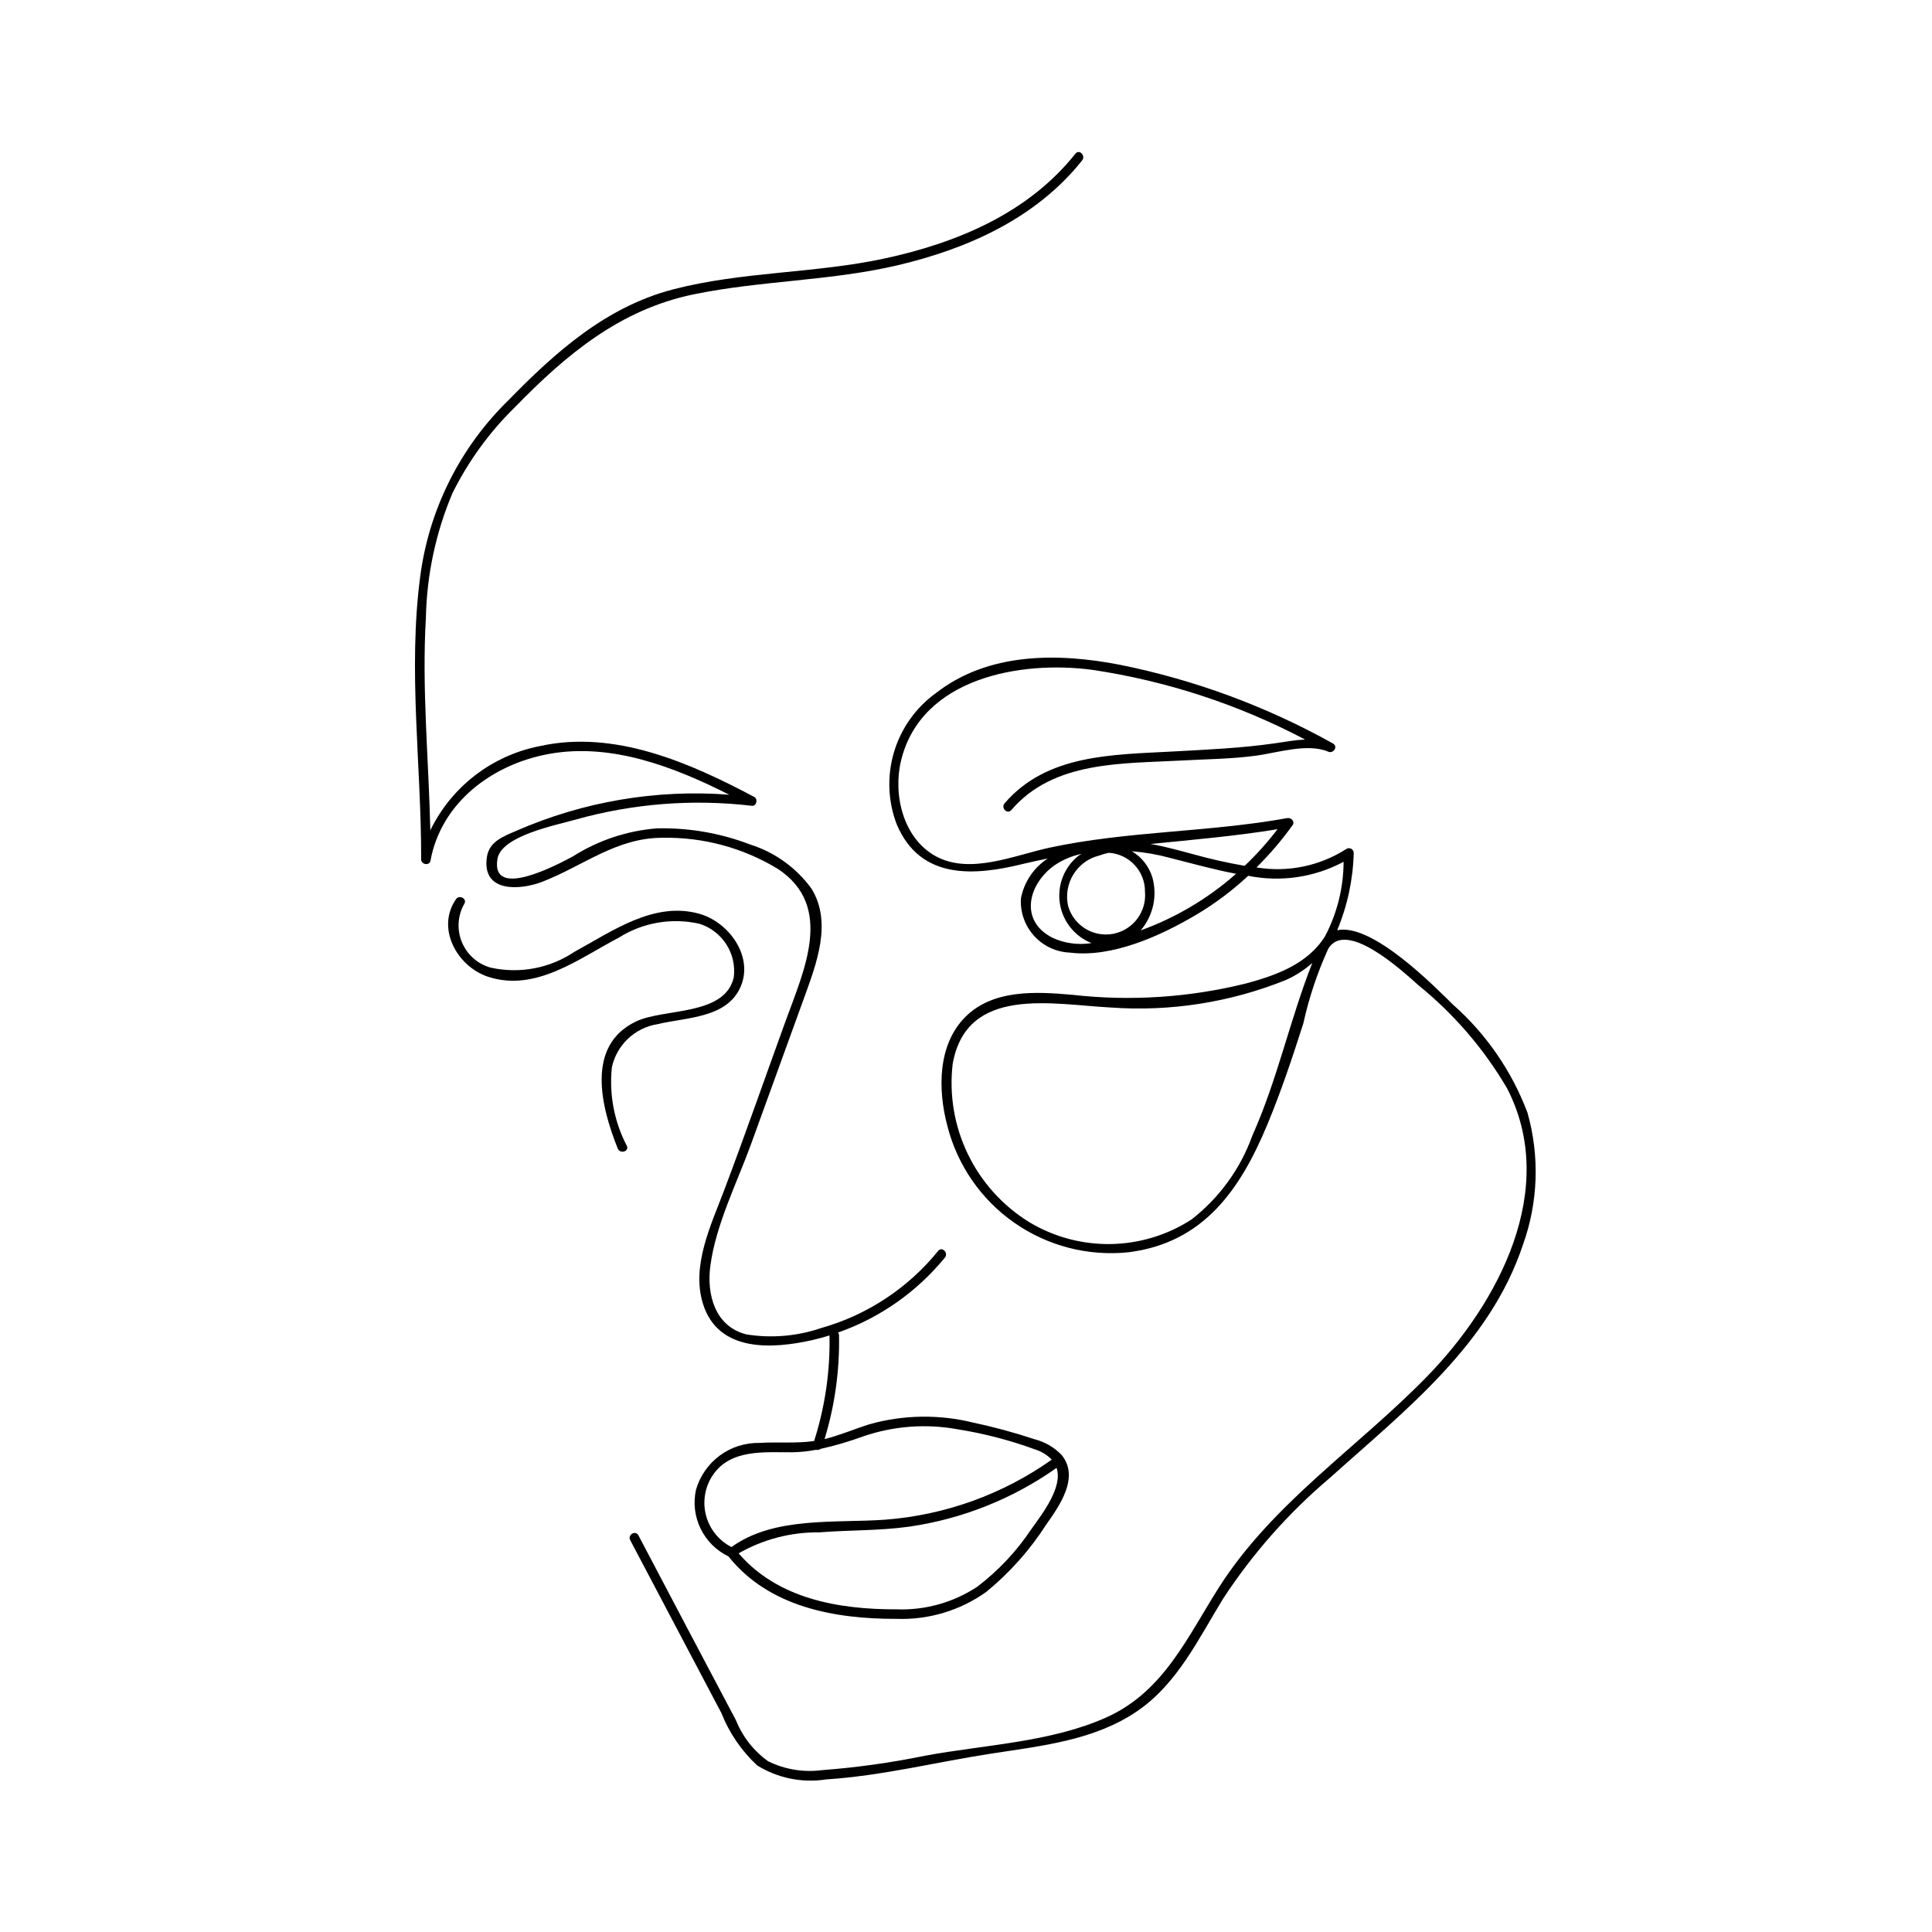 <?xml version="1.0" encoding="UTF-8"?>
<!-- Uploaded to: ICON Repo, www.iconrepo.com, Generator: ICON Repo Mixer Tools -->
<svg fill="#000000" width="800px" height="800px" version="1.1" viewBox="144 144 512 512" xmlns="http://www.w3.org/2000/svg">
 <g>
  <path d="m548.8 438.88c-4.152-11.027-10.941-20.875-19.777-28.676-4.5-4.406-21.316-21.695-30.652-19.684 2.715-6.5 4.199-13.445 4.383-20.484-0.008-0.449-0.25-0.863-0.637-1.086-0.391-0.223-0.871-0.223-1.262 0-7.066 4.551-15.578 6.309-23.875 4.926 3.508-3.461 6.711-7.215 9.582-11.219 0.699-0.984-0.449-2.027-1.422-1.852-20.828 3.777-42.25 3.387-62.961 7.828-9.273 1.988-21.16 7.285-30.266 2.238-8.605-4.769-11.297-16.32-9.129-25.289 5.316-21.992 31.766-26.605 50.703-24.062v-0.004c19.688 2.941 38.738 9.18 56.352 18.457-2.691 0.141-5.41 0.645-7.918 1.004-9.008 1.293-18.012 1.676-27.098 2.176-15.852 0.871-33.402 0.668-44.598 13.742-1.051 1.227 0.727 3.016 1.781 1.781 11.211-13.098 29.379-12.266 45.148-13.133 6.582-0.363 13.273-0.402 19.809-1.297 5.516-0.754 13.602-3.363 18.992-1.051 1.445 0.621 2.731-1.371 1.273-2.176-17.605-9.824-36.629-16.852-56.391-20.836-16.531-3.219-34.945-3.34-48.848 7.519-5.32 3.856-9.215 9.355-11.082 15.656-1.867 6.297-1.602 13.035 0.762 19.164 6.266 14.676 20.438 13.656 33.652 10.375 2.106-0.523 4.227-0.945 6.344-1.379-3.711 2.406-6.281 6.223-7.109 10.566-0.223 3.641 1.031 7.219 3.481 9.922 2.445 2.703 5.879 4.305 9.523 4.445 11.145 1.41 24.043-4.461 33.41-10.004h0.004c4.961-2.949 9.594-6.418 13.816-10.352 8.602 1.738 17.539 0.426 25.277-3.711-0.027 6.863-1.707 13.621-4.894 19.699-4.59 7.41-13.039 10.414-21.043 12.566v-0.004c-15.035 3.723-30.617 4.731-46.012 2.981-9.574-0.844-20.984-1.496-28.348 5.93-7.312 7.375-7.227 19.27-4.746 28.664 2.617 10.457 8.918 19.617 17.746 25.797 8.832 6.18 19.594 8.965 30.312 7.844 19.988-2.508 29.68-16.766 36.816-33.934 3.629-8.727 6.617-17.707 9.5-26.703v-0.004c1.496-6.797 3.703-13.414 6.582-19.746 4.703-7.953 19.602 5.762 23.844 9.559 9.441 7.633 17.426 16.906 23.566 27.383 13.793 26.695-2.269 56.895-21.137 76.297-18.316 18.832-40.984 33.543-55.277 56.055-8.406 13.238-14.641 27.598-29.836 34.391-14.723 6.582-32.203 7.207-47.895 10.109v-0.004c-9.051 1.867-18.215 3.152-27.434 3.844-4.871 0.637-9.82-0.176-14.227-2.344-3.816-2.723-6.777-6.484-8.527-10.836-8.648-16.336-17.27-32.684-25.867-49.047-0.758-1.434-2.934-0.164-2.176 1.273 8.047 15.258 16.094 30.52 24.141 45.777h0.004c2.086 5.297 5.336 10.059 9.512 13.934 5.453 3.375 11.938 4.688 18.273 3.699 14.91-0.961 29.469-4.664 44.199-6.91 13.02-1.988 26.848-3.484 38.051-11.059 10.797-7.297 16.301-19.113 22.914-29.883 7.836-11.988 17.371-22.781 28.305-32.039 19.988-17.961 42.355-35.262 51.176-61.766 4.051-11.262 4.473-23.512 1.207-35.031zm-125.92-46.383c-8.902-4.57-6.324-14.281 0.566-19.172 2.18-1.484 4.633-2.519 7.215-3.043-0.293 0.195-0.605 0.312-0.891 0.527v-0.004c-3.75 3.019-5.617 7.801-4.902 12.559 0.719 4.762 3.91 8.781 8.387 10.559-3.523 0.578-7.141 0.078-10.375-1.426zm4.191-8.363c-1.363-5.965 2.297-11.926 8.234-13.406 0.828-0.305 1.676-0.547 2.539-0.727 5.434 0.34 9.648 4.879 9.586 10.32 0.477 5.34-3.18 10.168-8.449 11.152-5.269 0.988-10.422-2.191-11.91-7.34zm19.211 6.438-0.004 0.004c3.312-3.859 4.484-9.113 3.125-14.012-0.879-2.926-2.824-5.414-5.449-6.973 3.414 0.27 6.797 0.859 10.102 1.762 5.703 1.426 11.605 3.102 17.516 4.207-7.414 6.551-15.992 11.645-25.293 15.012zm27.57-17.121h-0.004c-4.633-0.797-9.223-1.832-13.75-3.102-3.523-0.945-7.336-2.016-11.188-2.684 11.23-1.129 22.484-2.086 33.645-3.914h0.004c-2.641 3.461-5.555 6.703-8.711 9.699zm2.047 71.465c-3.156 8.809-8.762 16.531-16.152 22.27-6.391 4.133-13.816 6.383-21.426 6.5-7.609 0.117-15.102-1.906-21.617-5.84-7.004-4.34-12.629-10.582-16.215-18.004-3.582-7.418-4.977-15.703-4.023-23.887 3.688-20.934 26.547-15.734 41.773-14.965h0.004c15.906 1.16 31.867-1.348 46.652-7.332 2.496-1.137 4.812-2.641 6.871-4.457-5.902 14.969-9.254 30.949-15.867 45.715z"/>
  <path d="m289.42 343.81c16.535-3.019 33.109 3.371 47.828 10.793v0.004c-19.312-1.477-38.691 1.809-56.434 9.574-3.481 1.504-7.219 2.828-7.805 7.078-1.305 9.461 9.008 8.629 14.703 6.418 10.938-4.25 19.578-11.641 31.809-11.656 10.789-0.215 21.414 2.648 30.637 8.258 14.93 9.883 6.949 26.762 2.047 40.27-5.41 14.91-10.645 29.902-16.242 44.742-3.5 9.277-8.848 20.18-5.648 30.297 4.051 12.812 18.316 11.965 29.059 9.527 1.508-0.34 2.984-0.762 4.453-1.211 0.191 9.488-1.188 18.941-4.078 27.98-4.781 0.691-9.586 0.195-14.41 0.504-3.789-0.09-7.504 1.082-10.562 3.324-3.055 2.246-5.281 5.441-6.332 9.082-0.77 3.481-0.34 7.121 1.223 10.324 1.559 3.207 4.156 5.789 7.367 7.336 10.738 13.48 28.238 16.605 44.586 16.559 8.484 0.301 16.832-2.207 23.742-7.141 6.188-5.062 11.543-11.07 15.863-17.797 3.543-5.043 8.98-12.617 4.062-18.559h-0.004c-1.957-2.008-4.438-3.434-7.16-4.113-5.281-1.758-10.656-3.215-16.102-4.371-9.086-2.266-18.602-2.125-27.613 0.41-3.981 1.254-7.84 2.926-11.898 3.934 2.734-8.945 4.027-18.27 3.836-27.617-0.023-0.23-0.121-0.445-0.277-0.617 11.09-3.894 20.895-10.77 28.336-19.867 1.02-1.242-0.75-3.035-1.781-1.781-7.984 9.871-18.836 17.02-31.055 20.465-6.356 2.16-13.145 2.731-19.773 1.672-8.367-2.125-10.562-10.652-9.551-18.172 1.48-11.008 7.035-21.922 10.797-32.285 4.691-12.934 9.383-25.867 14.074-38.801 3.238-8.949 7.465-19.859 1.961-28.828l0.004-0.004c-4.031-5.57-9.754-9.691-16.316-11.75-7.859-3.012-16.227-4.461-24.641-4.269-7.922 0.617-15.57 3.164-22.281 7.418-3.621 1.941-21.863 11.809-20.02 0.691 1.016-6.125 15.355-8.91 20.824-10.457l-0.004-0.004c15.148-4.231 30.973-5.465 46.594-3.629 1.262 0.145 1.688-1.789 0.637-2.348-17.109-9.082-37.012-17.852-56.797-13.473h-0.004c-12.648 2.457-23.402 10.723-29.035 22.312-0.426-18.812-2.281-37.613-1.172-56.426 0.242-11.312 2.629-22.477 7.031-32.902 4.199-8.465 9.789-16.164 16.539-22.777 13.609-13.961 27.844-25.887 47.367-29.918 17.887-3.691 36.289-3.523 54.117-7.723 18.613-4.383 36.723-12.512 48.859-27.785 1-1.258-0.773-3.051-1.781-1.781-12.523 15.762-31.371 23.645-50.605 27.785-18.469 3.977-37.688 3.422-55.988 8.176-17.758 4.609-31.195 16.59-43.746 29.465h-0.004c-12.805 12.516-21.02 28.98-23.312 46.738-3.266 24.848 0.324 49.941 0.262 74.867-0.004 1.379 2.211 1.766 2.473 0.336 2.84-15.461 16.434-25.555 31.344-28.277zm127.93 205.38c-3.914 5.883-8.785 11.07-14.41 15.344-6.316 4.152-13.77 6.234-21.32 5.957-15.301 0.043-31.477-2.754-41.879-14.836 6.516-3.734 13.91-5.656 21.422-5.566 7.949-0.633 15.941-0.402 23.852-1.52 14.043-2.039 27.406-7.375 38.996-15.566 1.645 4.981-3.406 11.688-6.66 16.188zm-44.555-24.551v0.004c8.039-2.754 16.652-3.394 25.012-1.863 7.125 1.137 14.125 2.973 20.895 5.473 1.527 0.527 2.906 1.41 4.023 2.578-13.008 9.199-28.266 14.695-44.148 15.902-13.164 0.957-29.43-0.934-40.723 7.254-3.348-1.707-5.809-4.762-6.758-8.398-0.949-3.637-0.301-7.504 1.785-10.629 4.734-7.031 13.707-6.043 21.082-6.09 2.125-0.039 4.242-0.258 6.328-0.66 0.398 0.117 0.828 0.031 1.152-0.23 3.852-0.863 7.644-1.98 11.352-3.336z"/>
  <path d="m318.24 415.42c7.613-1.859 18.625-1.512 22.141-10.184 3.25-8.02-3.336-16.871-10.984-19.055-12.043-3.438-23.152 4.609-33.137 10.043h-0.004c-6.504 4.379-14.52 5.902-22.18 4.219-3.445-0.938-6.269-3.414-7.648-6.711-1.383-3.293-1.168-7.043 0.582-10.156 0.922-1.34-1.262-2.598-2.176-1.273-5.352 7.766 0.371 17.906 8.574 20.57 12.609 4.094 24.078-4.894 34.578-10.383 6.336-4.004 14.004-5.332 21.316-3.695 6.098 1.883 9.957 7.875 9.156 14.203-2.367 10.289-18.352 8.152-25.84 11.676-13.559 6.383-9.266 22.832-4.91 33.699 0.594 1.484 3.031 0.836 2.43-0.668h-0.004c-3.352-6.406-4.738-13.664-3.984-20.855 0.629-2.902 2.117-5.547 4.277-7.586 2.156-2.039 4.879-3.379 7.812-3.844z"/>
 </g>
</svg>